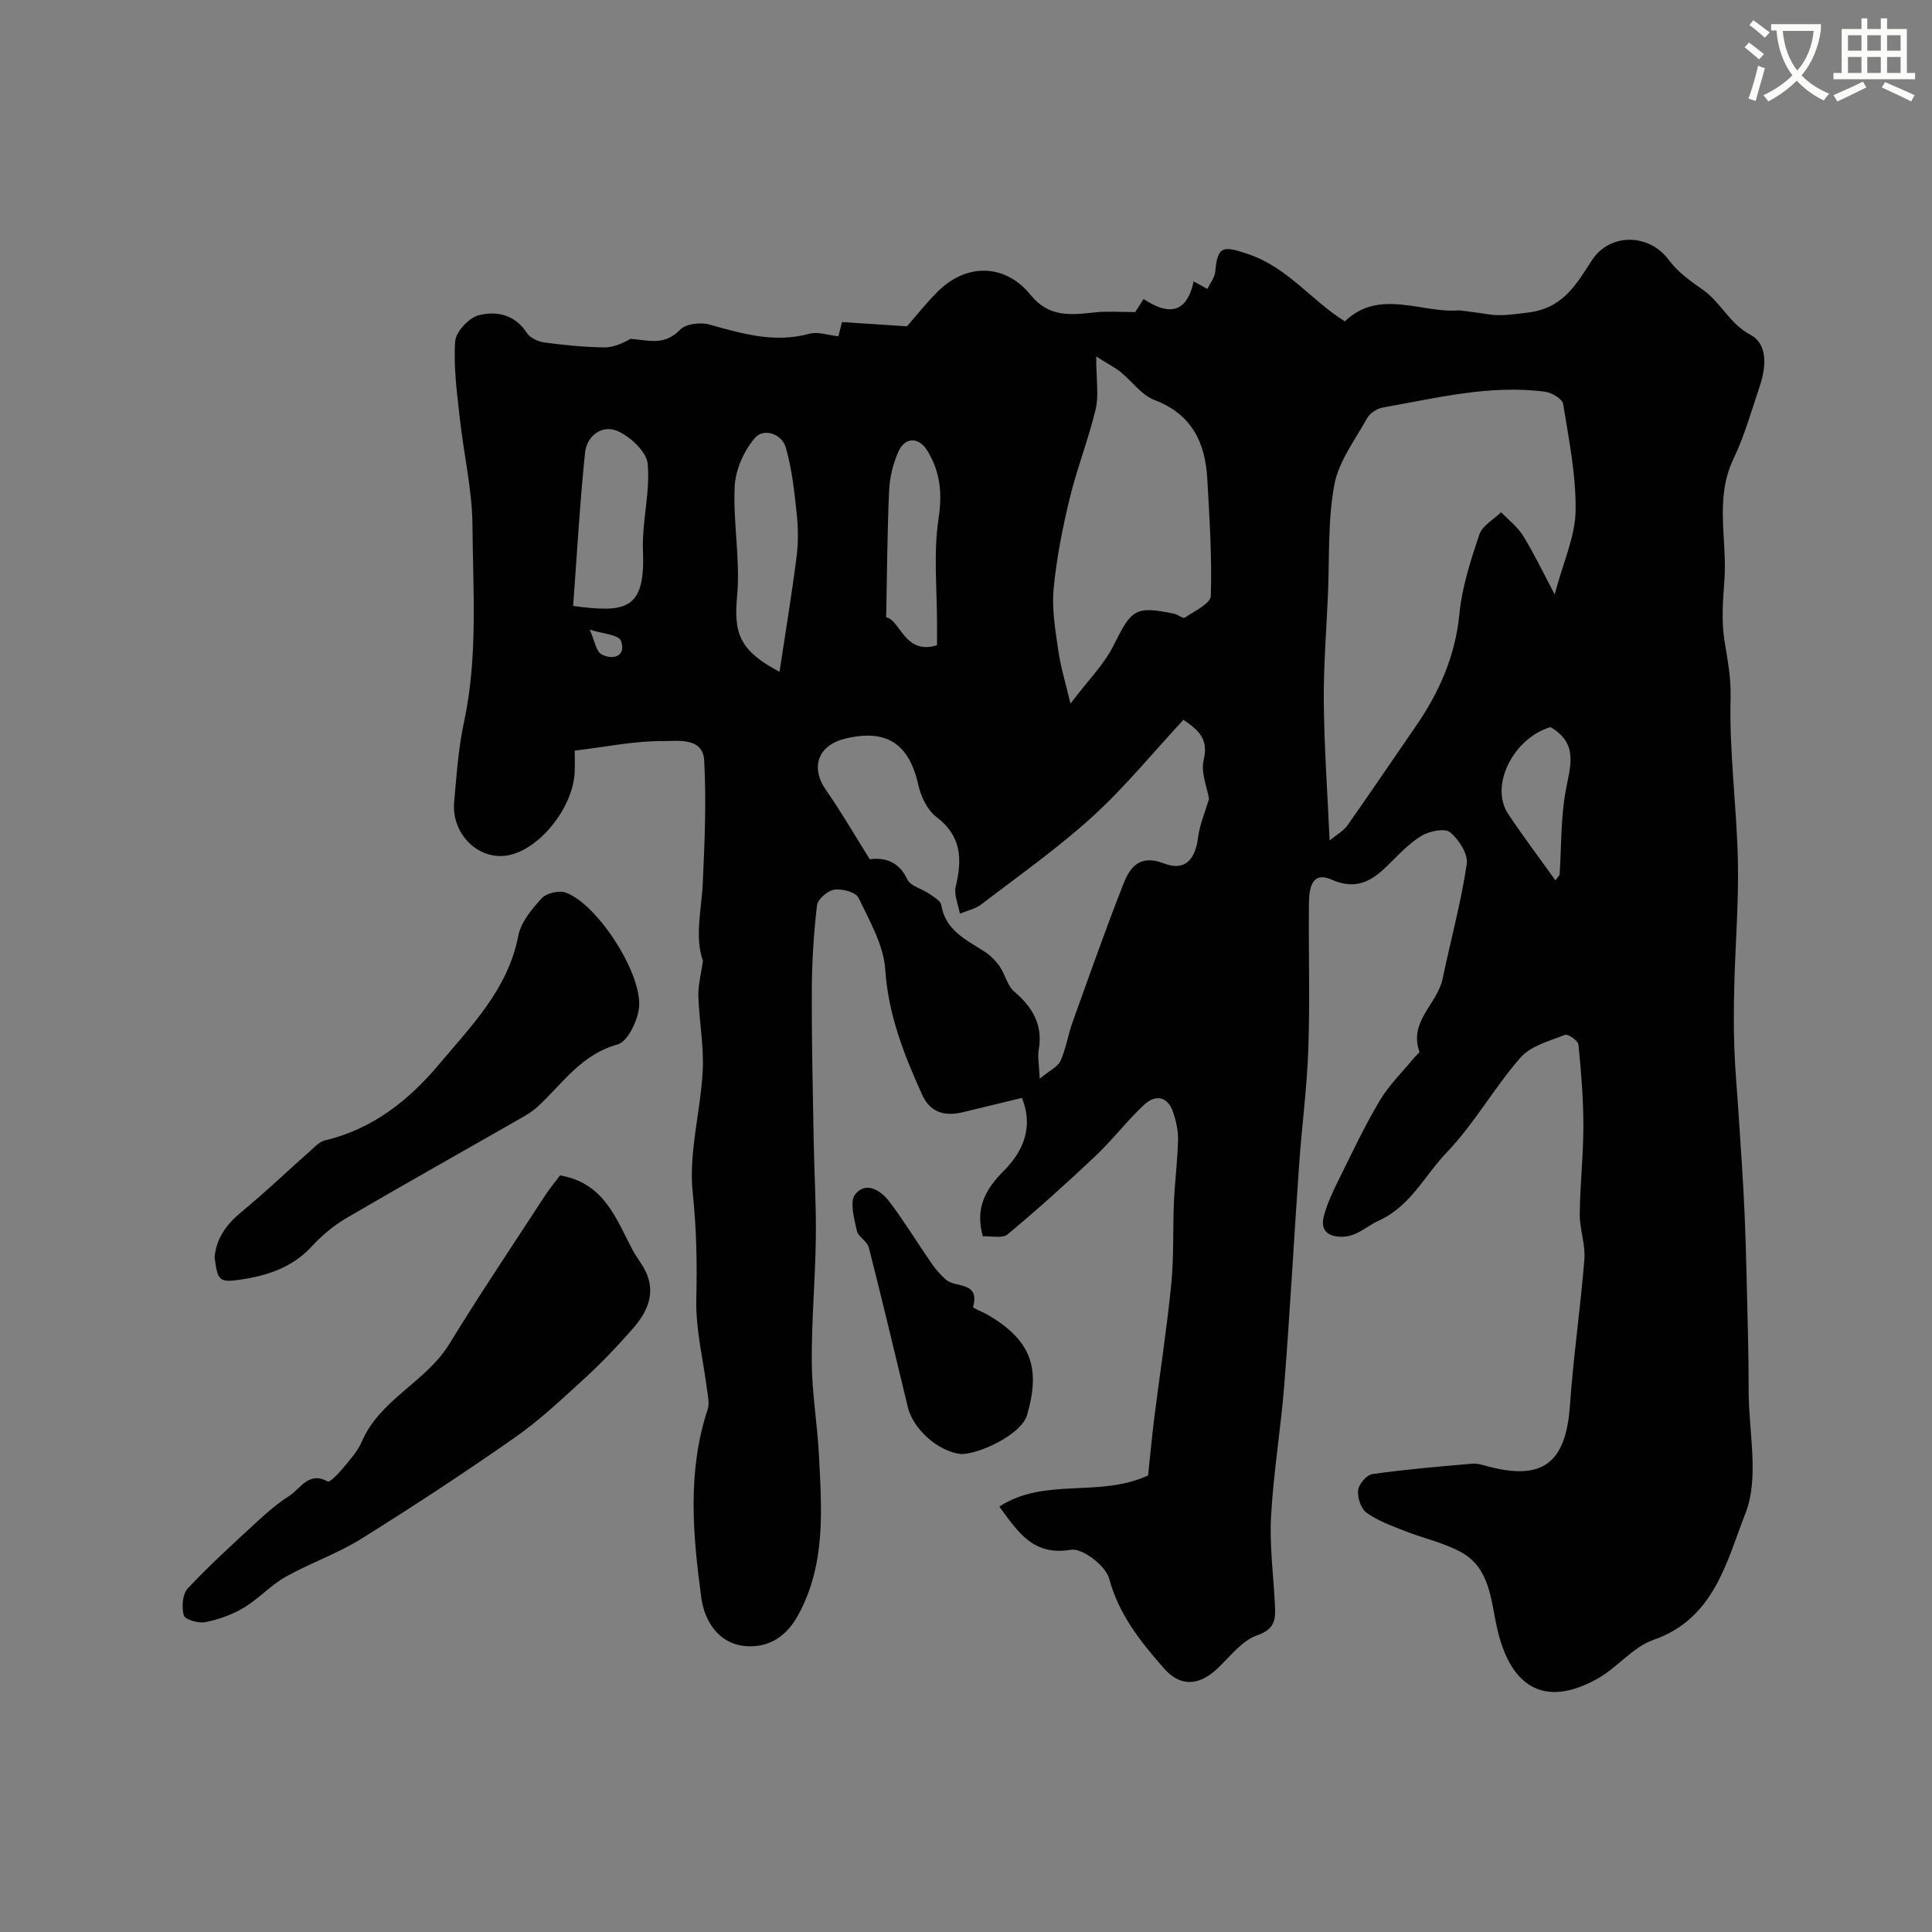 <svg enable-background="new 0 0 400 400" viewBox="0 0 400 400" xmlns="http://www.w3.org/2000/svg"><rect x="0" y="0" width="400" height="400" fill="#808080" stroke="none"/><path d="m362.1 8.8c1.1.8 2.1 1.6 3.1 2.4l-1 1.1c-1.3-1.1-2.3-2-3-2.5zm1.9 4.8c.5.2.9.4 1.4.5-.6 2.3-1.3 4.5-1.9 6.8l-1.5-.5c.8-2.1 1.4-4.3 2-6.8zm-1-9.4c1.3.9 2.4 1.8 3.4 2.5l-1 1.1c-1.4-1.2-2.4-2.1-3.2-2.6zm3.7 2.2v-1.4h10.3v1.2c-.5 3.6-1.8 6.8-4 9.4 1.5 1.6 3.4 2.8 5.7 3.8-.3.4-.7.8-1.1 1.4-2.3-1.1-4.1-2.5-5.6-4.1-1.6 1.6-3.6 3.1-5.9 4.3-.3-.5-.7-.9-1-1.3 2.4-1.1 4.4-2.5 6-4.1-1.9-2.5-3-5.6-3.3-9.3h-1.1zm8.8 0h-6.4c.3 3.3 1.3 6 3 8.2 2-2.2 3.1-5.1 3.4-8.2z" fill="#fbfcfa"/><path d="m385.3 3.8h1.3v2.2h2.8v-2.2h1.3v2.2h4.1v9.1h1.7v1.3h-16.9v-1.3h1.7v-9.1h4.1v-2.2zm.4 13.1.7 1.2c-1.8.9-3.8 1.9-6 2.9-.2-.4-.5-.8-.8-1.3 2.3-1 4.3-1.9 6.1-2.8zm-3.1-6.4h2.8v-3.2h-2.8zm0 4.6h2.8v-3.3h-2.8zm4-4.6h2.8v-3.2h-2.8zm0 4.6h2.8v-3.3h-2.8zm3.7 1.9c2.1.9 4.1 1.8 6.1 2.7l-.7 1.3c-2.2-1.1-4.2-2-6.1-2.9zm3.2-9.7h-2.8v3.2h2.8zm-2.8 7.8h2.8v-3.3h-2.8z" fill="#fbfcfa"/><g fill="#010102"><path d="m145.54 198.96c-1.76-5.07-.29-10.6-.04-16.11.39-8.48.76-17 .29-25.45-.27-4.8-5.52-3.95-8.38-3.97-5.98-.06-11.97 1.21-18.42 1.98 0 1.49.05 2.95-.01 4.4-.27 7.09-6.82 15.56-13.25 17.16-6.24 1.56-12.32-4.02-11.7-10.94.5-5.54.87-11.14 2.04-16.55 2.9-13.47 1.85-27.08 1.75-40.62-.05-7.47-1.83-14.91-2.64-22.39-.57-5.25-1.31-10.58-.94-15.8.14-1.99 2.86-4.9 4.91-5.41 3.64-.92 7.48-.14 9.94 3.68.67 1.03 2.33 1.79 3.63 1.97 4.07.55 8.17.94 12.27 1.02 1.88.04 3.78-.78 5.55-1.77 3.47.2 6.93 1.59 10.29-1.91 1.17-1.22 4.2-1.57 6.03-1.06 6.82 1.9 13.48 3.89 20.7 1.91 1.74-.48 3.82.29 6.02.52.21-.84.48-1.89.75-2.94 4.39.29 8.67.57 13.45.88 1.62-1.84 3.85-4.66 6.37-7.19 5.91-5.92 13.97-5.82 19.21.68 3.84 4.76 8.46 4.16 13.45 3.61 2.42-.26 4.89-.05 8.23-.05.08-.12.81-1.28 1.72-2.7 4.83 3.18 8.86 3.39 10.37-3.65.97.53 1.76.97 2.84 1.56.59-1.22 1.52-2.35 1.63-3.55.49-5.47 1.68-5.38 6.76-3.68 8.31 2.78 13.28 9.78 20.09 13.94 7.17-6.91 16.02-1.58 23.69-2.28 1.97.27 3.95.48 5.91.81 2.78.46 5.41-.02 8.17-.33 7.3-.83 10.06-5.72 13.33-10.79 3.76-5.81 11.93-5.61 15.96-.11 1.8 2.45 4.48 4.37 7.03 6.15 3.74 2.61 5.5 7 9.86 9.33 3.74 2.01 3.22 6.83 1.9 10.76-1.69 5.04-3.15 10.21-5.43 14.99-3.91 8.21-1.24 16.72-1.85 25.07-.31 4.16-.64 8.44.01 12.51.63 3.94 1.38 7.6 1.27 11.8-.3 11.2 1.26 22.44 1.51 33.68.19 8.59-.52 17.2-.74 25.8-.11 4.33-.15 8.67 0 12.99.16 4.61.6 9.2.89 13.81.44 6.93.96 13.87 1.25 20.81.35 8.44.49 16.89.7 25.34.09 3.69.13 7.38.13 11.07-.01 8.53 2.25 17.96-.66 25.36-3.85 9.8-6.39 21.83-19.03 26.21-4.28 1.48-7.51 5.76-11.62 8.05-11.43 6.37-18.17 1.18-20.79-10.53-1.28-5.7-1.42-12.27-7.3-15.59-3.62-2.04-7.88-2.92-11.8-4.47-2.72-1.08-5.56-2.09-7.9-3.77-1.17-.83-1.92-3.14-1.76-4.66.14-1.26 1.78-3.19 2.96-3.35 6.85-.97 13.75-1.55 20.64-2.15 1.09-.1 2.26.29 3.35.58 11.32 2.99 16.08-.77 16.91-12.64.7-10.11 2.19-20.17 2.99-30.28.24-3.07-.99-6.24-.96-9.35.06-6.1.76-12.2.75-18.3 0-5.6-.46-11.2-1.02-16.78-.08-.81-2.18-2.26-2.79-2.02-3.22 1.28-7.07 2.28-9.2 4.7-5.47 6.25-9.59 13.73-15.32 19.69-4.56 4.73-7.39 11.09-14.15 14.14-2.56 1.16-4.53 3.42-7.88 3.27-3.02-.13-4-1.74-3.39-4.17.65-2.59 1.84-5.08 3.03-7.49 2.74-5.54 5.38-11.16 8.53-16.47 1.92-3.24 4.72-5.95 7.13-8.9.38-.46 1.2-1.05 1.1-1.33-2.2-6.24 3.73-9.85 4.81-15.01 1.66-7.94 3.81-15.8 5.01-23.8.31-2.05-1.65-5.1-3.47-6.57-1.11-.9-4.31-.24-5.94.76-2.63 1.61-4.81 3.99-7.04 6.18-3.32 3.26-6.53 5.07-11.56 2.86-4.19-1.84-4.64 2.03-4.67 4.97-.1 10 .22 20-.12 29.99-.27 8.04-1.35 16.04-1.91 24.08-1.06 15.13-1.88 30.28-3.06 45.4-.71 9.15-2.25 18.25-2.75 27.41-.34 6.06.5 12.19.8 18.29.14 2.88.12 5.01-3.67 6.32-3.17 1.1-5.63 4.42-8.26 6.9-3.78 3.56-7.64 3.83-11.04-.05-4.83-5.5-9.34-11.11-11.36-18.61-.71-2.63-5.55-6.34-7.89-5.95-7.79 1.32-10.9-3.57-14.84-8.94 9.41-6.13 20.76-1.77 30.8-6.45.37-3.51.76-7.71 1.28-11.9 1.16-9.24 2.6-18.45 3.52-27.72.56-5.63.3-11.34.55-17.01.19-4.27.75-8.52.85-12.79.05-1.91-.39-3.91-1-5.74-1.13-3.37-3.68-3.76-6.01-1.59-3.56 3.3-6.52 7.25-10.06 10.59-5.91 5.59-11.97 11.05-18.22 16.25-1.09.91-3.43.31-5.12.41-1.64-5.83.5-9.7 4.34-13.57 3.92-3.94 6.23-8.94 3.76-15.09-4.16 1.01-8.22 2-12.28 2.97-3.71.88-6.73.07-8.41-3.66-3.72-8.25-6.99-16.49-7.61-25.84-.34-5.1-3.25-10.12-5.55-14.91-.56-1.16-3.39-1.91-5.01-1.68-1.37.2-3.43 1.98-3.58 3.25-.68 5.77-1.04 11.6-1.07 17.41-.05 10.39.2 20.79.38 31.18.12 6.75.54 13.51.45 20.26-.11 8.6-.9 17.2-.84 25.79.05 6.39 1.15 12.77 1.48 19.17.58 11.28 1.46 22.6-4.3 33.14-2.52 4.61-6.35 6.9-11.16 6.39-5.45-.58-8.26-5.35-8.88-9.91-1.77-13.04-2.96-26.2 1.32-39.12.37-1.13.05-2.52-.11-3.77-.79-6.33-2.41-12.68-2.26-18.99.19-7.42.04-14.64-.74-22.08-.87-8.24 1.64-16.79 2.07-25.24.26-5.17-.76-10.4-.91-15.61-.02-2.34.63-4.73.96-7.1zm176.34-75.9c1.78-6.72 4.24-11.97 4.33-17.26.12-7.39-1.39-14.83-2.58-22.19-.17-1.04-2.37-2.33-3.76-2.51-11.44-1.5-22.51 1.32-33.64 3.29-1.17.21-2.61 1.15-3.17 2.17-2.5 4.5-5.89 8.94-6.8 13.8-1.38 7.41-.99 15.15-1.32 22.75-.33 7.45-.93 14.9-.86 22.34.09 9.25.75 18.5 1.2 28.56 1.45-1.19 2.86-1.95 3.69-3.12 4.77-6.76 9.38-13.62 14.09-20.43 4.89-7.07 8.25-14.6 9.1-23.38.54-5.57 2.33-11.08 4.13-16.43.62-1.83 2.95-3.09 4.5-4.6 1.54 1.61 3.41 3.03 4.56 4.89 2.24 3.62 4.07 7.49 6.53 12.12zm-71.57 42.33c-.38-2.37-1.73-5.45-1.1-8.05 1.03-4.26-.96-6.14-4.2-8.31-6.3 6.79-12.1 13.92-18.81 20.03-7.21 6.57-15.26 12.23-23.03 18.18-1.24.95-2.95 1.3-4.44 1.93-.32-1.88-1.27-3.92-.86-5.62 1.38-5.68 1.21-10.48-4.03-14.44-1.86-1.41-3.18-4.2-3.71-6.59-1.89-8.54-6.59-11.68-15.16-9.59-5.67 1.39-7.23 5.98-3.94 10.67 3.1 4.42 5.79 9.12 9.04 14.29 2.57-.31 5.87.06 7.81 4.23.63 1.35 2.95 1.85 4.42 2.87.98.68 2.43 1.47 2.58 2.4.88 5.25 5.11 7.15 8.91 9.6 1.22.78 2.33 1.88 3.16 3.07 1.16 1.67 1.6 4.02 3.05 5.25 3.82 3.26 5.96 6.9 5.05 12.07-.25 1.41.08 2.93.21 5.95 2.07-1.71 3.75-2.45 4.31-3.7 1.13-2.49 1.53-5.31 2.46-7.9 3.45-9.62 6.84-19.26 10.58-28.77 1.37-3.47 3.42-6.12 8.36-4.2 4.28 1.67 6.52-.69 7.1-5.5.29-2.42 1.33-4.77 2.24-7.87zm-23.35-91.58c0 4.89.57 8.06-.12 10.93-1.49 6.25-3.89 12.28-5.39 18.52-1.48 6.14-2.72 12.4-3.31 18.68-.39 4.19.36 8.53.97 12.75.49 3.44 1.54 6.79 2.52 10.98 3.62-4.79 6.95-8.08 8.93-12.05 3.72-7.49 4.47-8.23 12.53-6.55.78.16 1.84 1.06 2.21.81 1.98-1.35 5.34-2.92 5.39-4.5.25-8.06-.28-16.14-.73-24.21-.42-7.53-3.18-13.4-10.93-16.35-2.7-1.03-4.67-3.91-7.06-5.83-1.21-.96-2.63-1.68-5.01-3.18zm-65.57 65.28c1.24-8.2 2.54-16.03 3.54-23.89.38-2.97.32-6.05 0-9.03-.48-4.52-.98-9.1-2.21-13.44-.86-3.04-4.66-4.09-6.39-2.1-2.29 2.64-4.05 6.59-4.22 10.06-.37 7.51 1.19 15.15.51 22.6-.72 7.71.32 11.33 8.77 15.8zm-42.73-13.63c10.79 1.42 14.97.94 14.46-11.31-.25-6.02 1.51-12.14.98-18.1-.22-2.5-3.57-5.63-6.23-6.8-3.22-1.41-6.39.98-6.75 4.5-1.07 10.44-1.66 20.94-2.46 31.71zm75.34 8.13c0-1.33 0-2.8 0-4.27.02-7.33-.78-14.79.32-21.96.8-5.26.34-9.66-2.28-13.98-1.81-2.99-4.69-2.96-6.08.22-1.08 2.46-1.76 5.26-1.88 7.94-.38 8.47-.42 16.96-.61 26.27 2.95.53 3.78 7.88 10.53 5.78zm128.04 48.68c.53-.76.84-.99.86-1.25.39-5.79.22-11.67 1.27-17.34.93-5.05 2.69-9.75-3.16-13.14-7.62 2.25-12.68 12.09-8.76 17.98 3.04 4.57 6.35 8.95 9.79 13.75zm-199.95-51.92c1.03 2.28 1.32 4.54 2.47 5.14 2.42 1.26 5.13.33 4.01-2.8-.48-1.32-4.06-1.53-6.48-2.34z"/><path d="m115.95 243.36c9.12 1.55 11.57 8.9 14.98 15.36.93 1.76 2.3 3.31 3.02 5.14 1.77 4.47-.25 8.18-3.08 11.39-3.17 3.6-6.5 7.09-10.04 10.32-4.61 4.22-9.2 8.54-14.3 12.1-10.41 7.27-21.04 14.26-31.82 20.97-4.92 3.07-10.55 4.99-15.62 7.85-3.1 1.75-5.59 4.57-8.66 6.4-2.4 1.43-5.2 2.42-7.94 2.96-1.42.28-4.21-.54-4.44-1.39-.47-1.71-.28-4.42.82-5.59 4.57-4.87 9.54-9.38 14.45-13.91 2.04-1.89 4.19-3.73 6.53-5.22 2.38-1.52 4.03-5.2 8.01-3.01.42.23 2.19-1.6 3.08-2.68 1.45-1.75 3.08-3.51 3.96-5.56 3.78-8.79 13.27-12.33 18.1-20.2 6.4-10.44 13.24-20.61 19.92-30.87.98-1.49 2.13-2.85 3.03-4.06z"/><path d="m44.43 260.27c.37-3.92 2.45-6.77 5.54-9.33 4.88-4.02 9.46-8.41 14.2-12.6.96-.85 1.97-1.97 3.13-2.24 9.79-2.31 17.32-8.28 23.5-15.63 6.74-8.03 14.38-15.64 16.51-26.74.55-2.83 2.82-5.55 4.88-7.78.98-1.06 3.6-1.65 4.99-1.13 6.71 2.5 16.15 17.33 15.08 24.14-.42 2.69-2.37 6.72-4.4 7.28-7.36 2.02-11.23 7.86-16.2 12.57-.93.89-2.02 1.66-3.14 2.31-12.27 7.03-24.61 13.94-36.82 21.08-2.66 1.55-5.11 3.65-7.21 5.91-4.03 4.35-9.21 6.01-14.74 6.83-4.4.65-4.71.18-5.32-4.67z"/><path d="m198.99 301.05c-4.69-.49-9.93-5.13-11.02-9.67-2.66-11.04-5.29-22.09-8.09-33.1-.33-1.3-2.22-2.22-2.49-3.51-.53-2.49-1.52-5.97-.34-7.48 2.17-2.77 5.28-.88 7.04 1.44 3.16 4.17 5.89 8.67 8.88 12.99.82 1.18 1.82 2.28 2.89 3.23 1.96 1.74 7.08.29 5.6 5.64-.07.26 2.19 1.1 3.3 1.77 8.54 5.14 10.8 10.66 7.87 20.64-1.14 3.91-9.67 8.03-13.64 8.05z"/></g></svg>